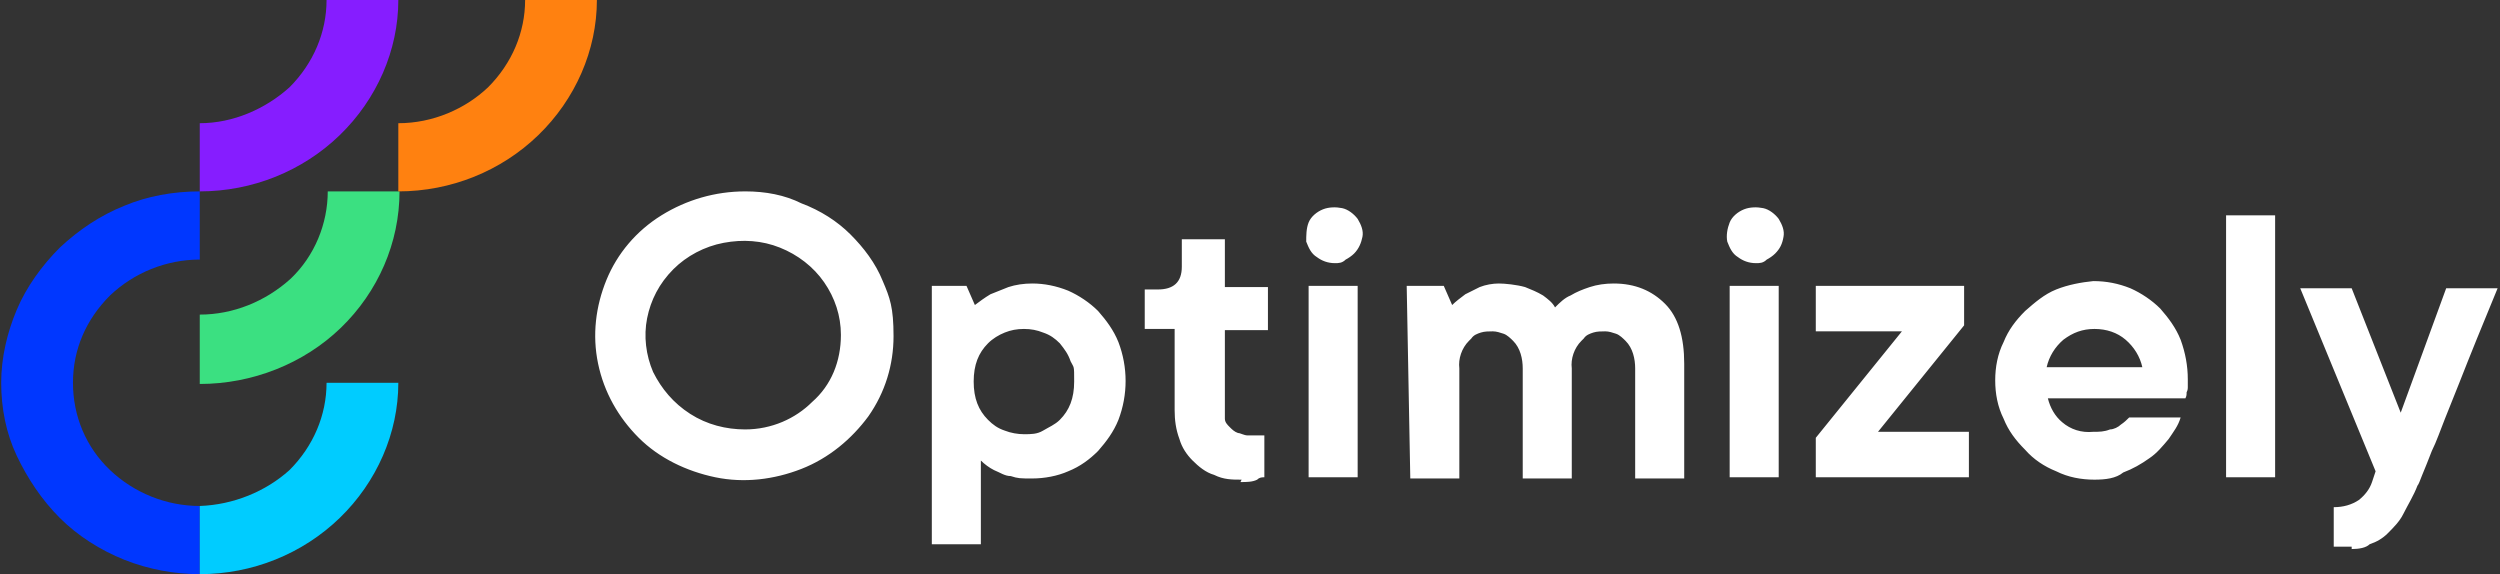<?xml version="1.0" encoding="UTF-8"?>
<svg id="Layer_1" data-name="Layer 1" xmlns="http://www.w3.org/2000/svg" xmlns:xlink="http://www.w3.org/1999/xlink" version="1.1" viewBox="0 0 209 48">
  <rect x="0" y="0" width="209" height="48" fill="#333333" stroke="none"/>
  <defs>
    <style>
      .cls-1 {
        clip-path: url(#clippath);
      }

      .cls-2 {
        fill: none;
      }

      .cls-2, .cls-3, .cls-4, .cls-5, .cls-6, .cls-7, .cls-8 {
        stroke-width: 0px;
      }

      .cls-3 {
        fill: #0037ff;
      }

      .cls-4 {
        fill: #3be081;
      }

      .cls-5 {
        fill: #0cf;
      }

      .cls-6 {
        fill: #861dff;
      }

      .cls-7 {
        fill: #fff;
      }

      .cls-8 {
        fill: #ff8110;
      }
    </style>
    <clipPath id="clippath">
      <rect class="cls-2" width="209" height="48"/>
    </clipPath>
  </defs>
  <g class="cls-1">
    <g>
      <path class="cls-4" d="M16.7,26.3v5.8c4.4,0,8.7-1.7,11.8-4.7s4.9-7.1,4.9-11.4h-6c0,2.7-1.1,5.4-3.1,7.3-2.1,1.9-4.8,3-7.6,3Z"/>
      <path class="cls-3" d="M16.7,42.3c-2.8,0-5.5-1.1-7.5-3s-3.1-4.5-3.1-7.3,1.1-5.3,3.1-7.3c2-1.9,4.7-3,7.5-3v-5.7c-2.2,0-4.4.4-6.3,1.2-2,.8-3.8,2-5.4,3.5-1.5,1.5-2.8,3.3-3.6,5.2-.8,1.9-1.3,4-1.3,6.1s.4,4.2,1.3,6.1c.9,1.9,2.1,3.7,3.6,5.2s3.4,2.7,5.4,3.5,4.2,1.2,6.3,1.2h0v-5.7h0Z"/>
      <path class="cls-5" d="M16.7,42.3v5.7c4.4,0,8.6-1.7,11.7-4.7,3.1-3,4.9-7.1,4.9-11.3h-6c0,2.7-1.1,5.3-3.1,7.3-2,1.8-4.7,2.9-7.5,3Z"/>
      <path class="cls-6" d="M16.7,10.3v5.7c4.4,0,8.6-1.7,11.7-4.7,3.1-3,4.9-7.1,4.9-11.3h-6c0,2.7-1.1,5.3-3.1,7.3-2,1.8-4.7,3-7.5,3Z"/>
      <path class="cls-8" d="M33.3,10.3v5.7c4.4,0,8.6-1.7,11.7-4.7s4.9-7.1,4.9-11.3h-6c0,2.7-1.1,5.3-3.1,7.3-1.9,1.8-4.6,3-7.5,3Z"/>
      <path class="cls-7" d="M77.7,23.9h3.1l.7,1.6c.4-.3.8-.6,1.3-.9.5-.2,1-.4,1.5-.6.6-.2,1.3-.3,2-.3,1,0,2,.2,3,.6.9.4,1.8,1,2.5,1.7.7.8,1.3,1.6,1.7,2.6.8,2.1.8,4.4,0,6.5-.4,1-1,1.8-1.7,2.6-.7.7-1.5,1.3-2.5,1.7-.9.4-2,.6-3,.6s-1.2,0-1.8-.2c-.5,0-.9-.3-1.4-.5-.4-.2-.8-.5-1.1-.8v7h-4.1v-21.6h-.2ZM85.6,36.3c.6,0,1.1,0,1.6-.3s1-.5,1.4-.9c.8-.8,1.2-1.8,1.2-3.2s0-1.1-.3-1.7c-.2-.6-.5-1-.9-1.5-.4-.4-.8-.7-1.4-.9-.5-.2-1-.3-1.6-.3s-1.1.1-1.6.3c-.5.2-1,.5-1.4.9-.8.8-1.2,1.8-1.2,3.2s.4,2.4,1.2,3.2c.4.4.8.7,1.4.9.5.2,1.1.3,1.6.3ZM103.8,40.1c-.8,0-1.5,0-2.3-.4-.7-.2-1.3-.7-1.8-1.2s-.9-1.1-1.1-1.8c-.3-.8-.4-1.6-.4-2.4v-6.8h-2.5v-3.3h1.1c1.3,0,2-.6,2-1.9v-2.3h3.6v4h3.6v3.6h-3.6v6.6c0,.3,0,.6,0,.8,0,.3.2.5.4.7.2.2.4.4.7.5.2,0,.5.2.8.2h.8c0,0,.2,0,.3,0,0,0,.2,0,.3,0v3.5c-.2,0-.4,0-.6.2-.4.2-.9.2-1.4.2ZM111.6,22c-.6,0-1.1-.2-1.5-.5-.5-.3-.7-.8-.9-1.3,0-.5,0-1.1.2-1.6s.7-.9,1.2-1.1,1.1-.2,1.6-.1,1,.5,1.3.9c.3.5.5,1,.4,1.5s-.3,1-.7,1.4c-.2.2-.5.4-.7.5-.3.3-.6.3-.9.3ZM109.4,23.9h4.1v16h-4.1v-16ZM117.6,23.9h3.1l.7,1.6c.3-.3.7-.6,1.1-.9.4-.2.8-.4,1.2-.6.5-.2,1.1-.3,1.6-.3s1.5.1,2.2.3c.5.2,1,.4,1.5.7.4.3.8.6,1,1,.4-.4.8-.8,1.3-1,.5-.3,1-.5,1.6-.7s1.3-.3,2-.3c1.8,0,3.2.6,4.3,1.7s1.6,2.8,1.6,5v9.6h-4.1v-9.2c0-.8-.2-1.7-.8-2.3-.2-.2-.5-.5-.8-.6s-.6-.2-.9-.2-.7,0-1,.1-.6.2-.8.5c-.1.1-.2.2-.2.2-.6.6-.9,1.5-.8,2.3v9.2h-4.1v-9.2c0-.8-.2-1.7-.8-2.3-.2-.2-.5-.5-.8-.6s-.6-.2-.9-.2-.7,0-1,.1-.6.2-.8.5l-.2.2c-.6.6-.9,1.5-.8,2.3v9.2h-4.1l-.3-16.1ZM146.8,22c-.6,0-1.1-.2-1.5-.5-.5-.3-.7-.8-.9-1.3-.1-.5,0-1.1.2-1.6s.7-.9,1.2-1.1,1.1-.2,1.6-.1,1,.5,1.3.9c.3.5.5,1,.4,1.5-.1.6-.3,1-.7,1.4-.2.2-.5.4-.7.5-.3.3-.6.3-.9.3ZM144.6,23.9h4.1v16h-4.1v-16ZM151.8,36.6l7.2-8.9h-7.2v-3.8h12.4v3.3l-7.2,8.9h7.6v3.8h-12.8v-3.3ZM175.1,40.1c-1.1,0-2.2-.2-3.2-.7-1-.4-1.9-1-2.6-1.8-.8-.8-1.4-1.6-1.8-2.6-.5-1-.7-2.1-.7-3.2s.2-2.2.7-3.2c.4-1,1-1.8,1.8-2.6.8-.7,1.6-1.4,2.6-1.8s2.1-.6,3.1-.7c1.1,0,2.1.2,3.1.6.9.4,1.8,1,2.5,1.7.7.8,1.3,1.6,1.7,2.6.4,1.1.6,2.2.6,3.3v.6c0,.2,0,.3-.1.5,0,.2,0,.3-.1.5h-11.5c.2.8.6,1.5,1.2,2,.7.6,1.6.9,2.6.8.5,0,.9,0,1.4-.2.3,0,.7-.2.9-.4.3-.2.5-.4.7-.6h4.3c-.2.7-.6,1.2-1,1.8-.5.6-1,1.2-1.6,1.6-.7.5-1.4.9-2.2,1.2-.6.5-1.5.6-2.4.6ZM179.1,30.7c-.2-.9-.7-1.7-1.4-2.3-.7-.6-1.6-.9-2.6-.9s-1.8.3-2.6.9c-.7.6-1.2,1.4-1.4,2.3h8ZM186.1,18h4.1v21.9h-4.1v-21.9ZM196.6,45.7h-.6c-.1,0-.3,0-.5,0-.1,0-.3,0-.4,0v-3.3c.8,0,1.5-.2,2.1-.6.5-.4.9-.9,1.1-1.5l.3-.9-6.3-15.3h4.3l4.1,10.4,3.8-10.4h4.3c-1.2,2.9-2.3,5.6-3.2,7.9-.4,1-.8,2-1.2,3s-.7,1.9-1.1,2.7c-.3.8-.6,1.5-.8,2s-.3.8-.4.9c-.3.8-.8,1.6-1.2,2.4-.3.6-.8,1.1-1.3,1.6-.4.4-.9.7-1.5.9-.3.3-.9.4-1.5.4ZM62.3,16c-2.5,0-4.9.7-7,2s-3.7,3.2-4.6,5.4c-.9,2.2-1.2,4.6-.7,7s1.7,4.5,3.4,6.2c1.7,1.7,4,2.8,6.4,3.3s4.9.2,7.2-.7c2.3-.9,4.2-2.5,5.6-4.4,1.4-2,2.1-4.3,2.1-6.7s-.3-3.2-.9-4.6c-.6-1.5-1.6-2.8-2.7-3.9s-2.5-2-4.1-2.6c-1.4-.7-3-1-4.7-1ZM62.3,35.9c-1.6,0-3.2-.4-4.6-1.3-1.4-.9-2.4-2.1-3.1-3.5-.6-1.4-.8-3-.5-4.5s1-2.9,2.2-4.1c1.1-1.1,2.6-1.9,4.2-2.2,1.6-.3,3.2-.2,4.7.4s2.8,1.6,3.7,2.9c.9,1.3,1.4,2.8,1.4,4.4h0c0,2.2-.8,4.2-2.4,5.6-1.4,1.4-3.4,2.3-5.6,2.3Z"/>
    </g>
  </g>
</svg>